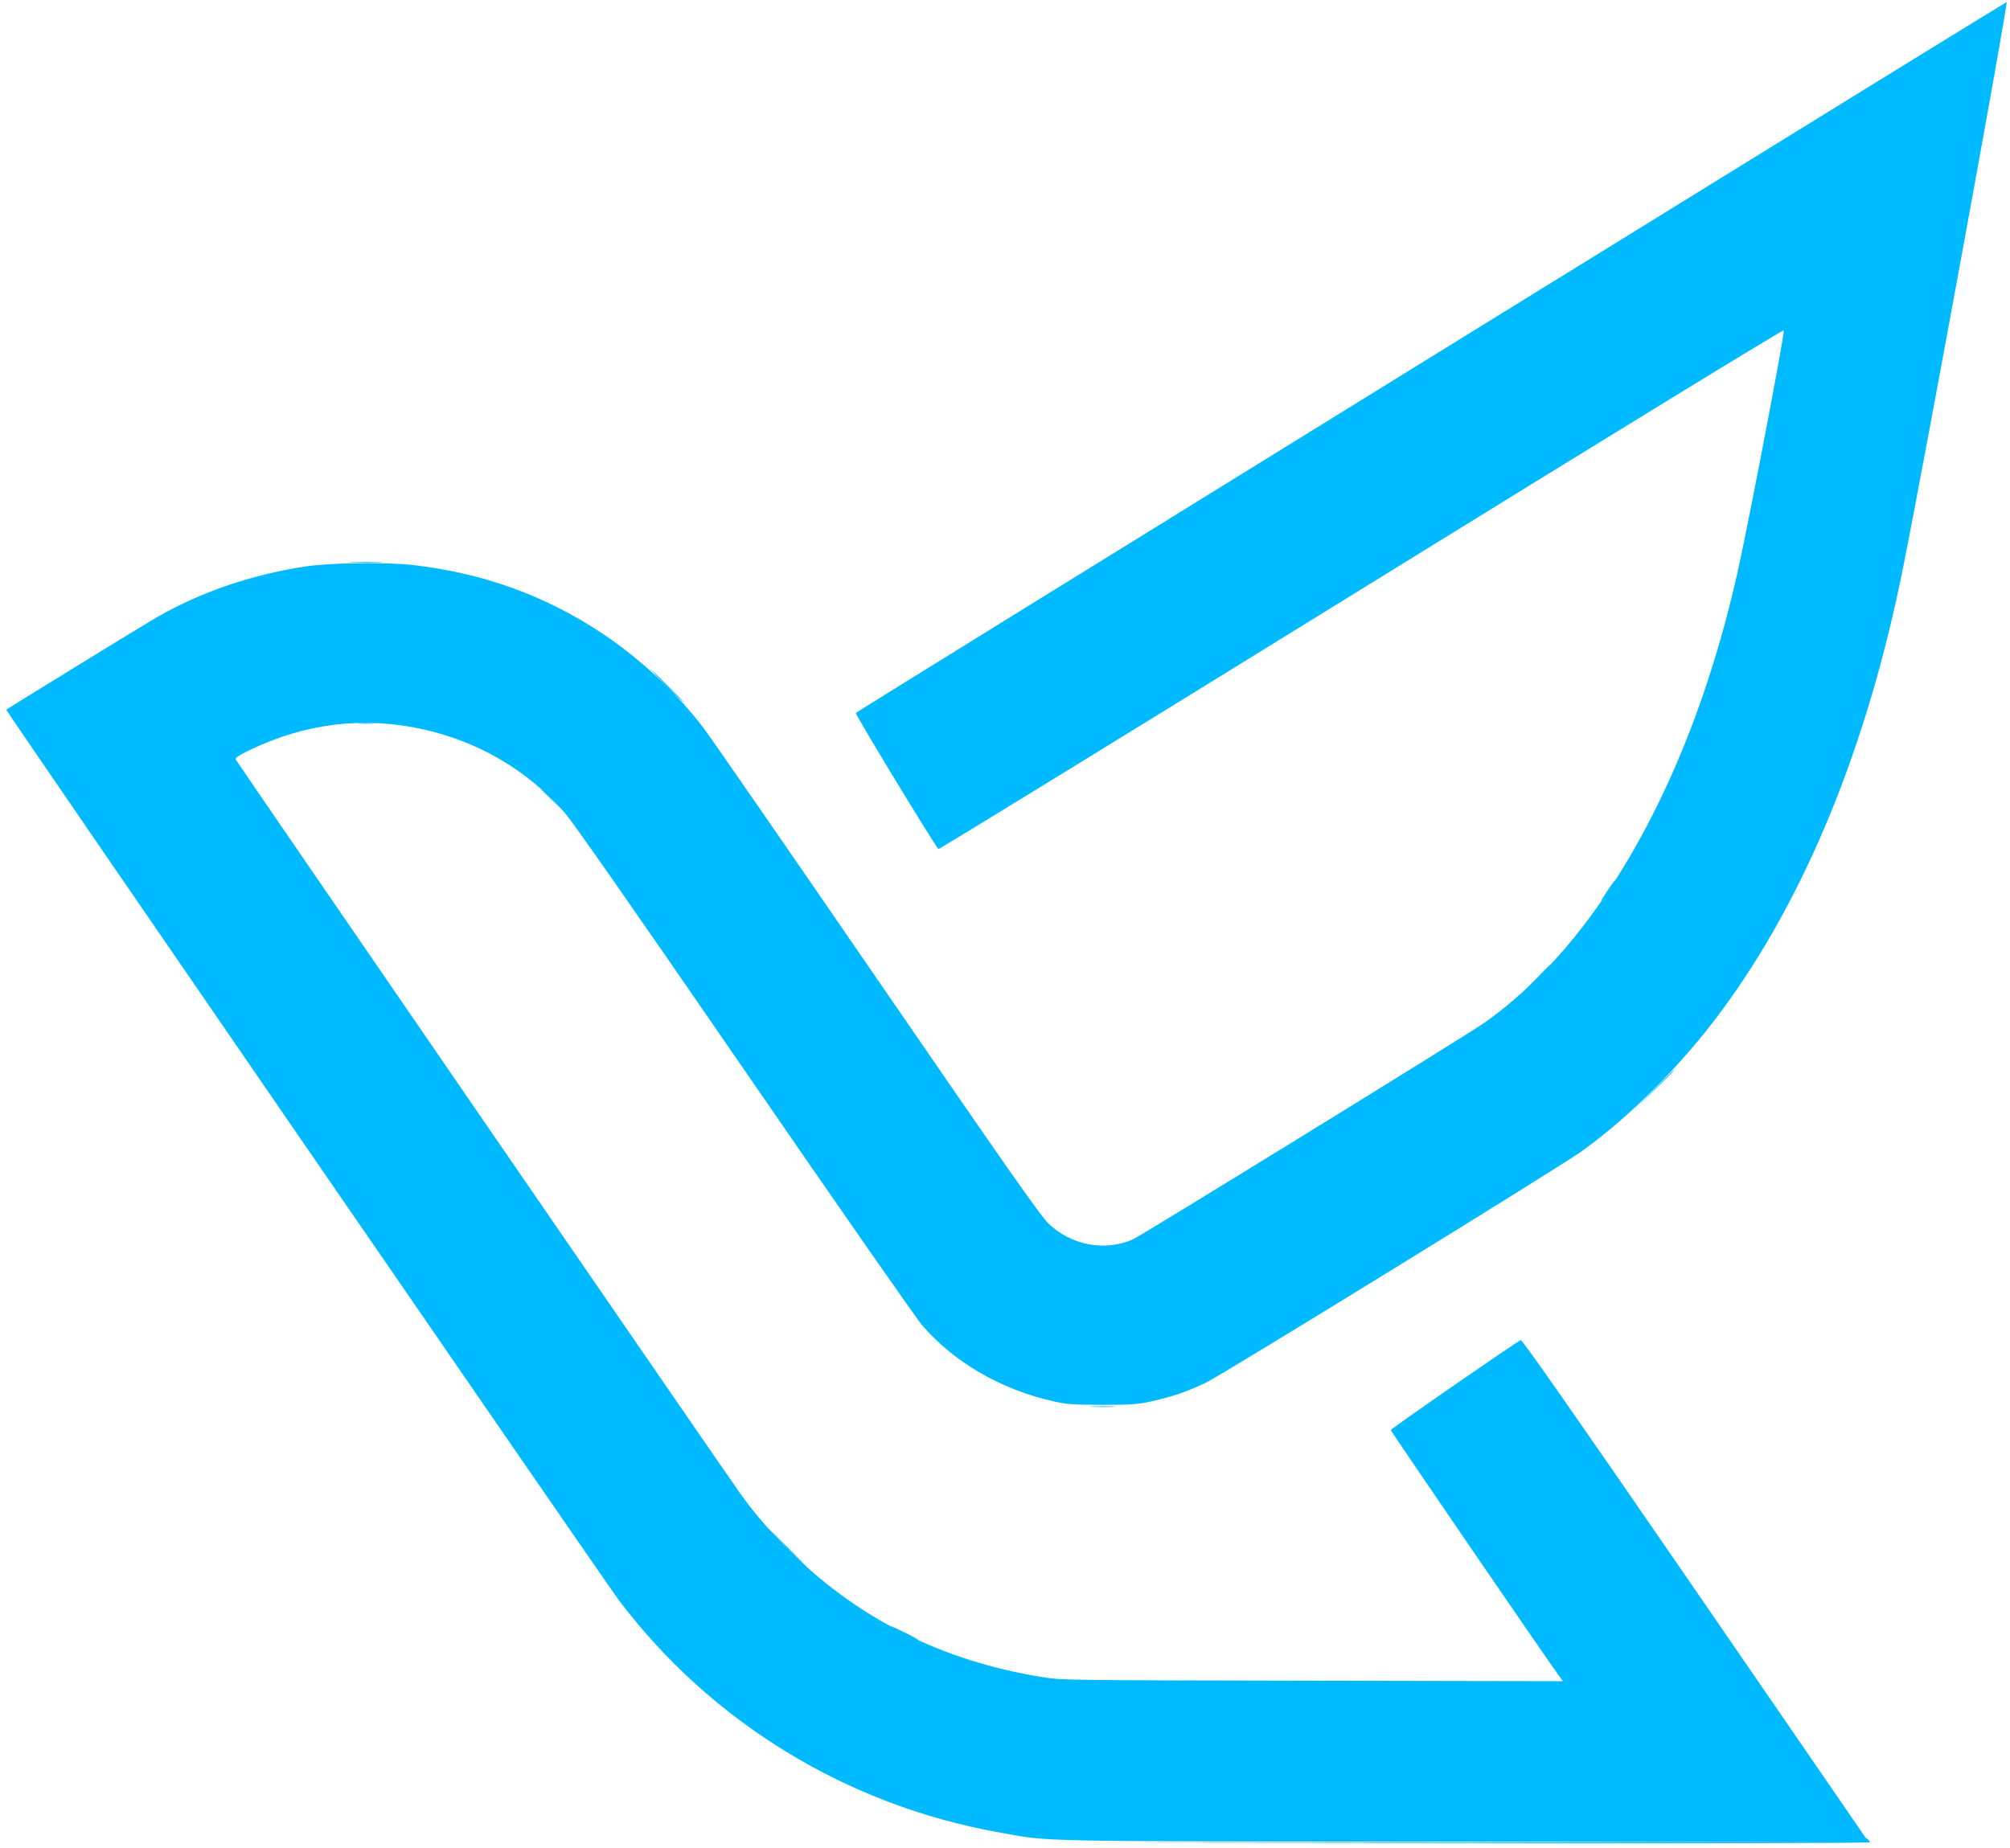 <svg width="610" height="561" xmlns="http://www.w3.org/2000/svg" xmlns:xlink="http://www.w3.org/1999/xlink" xml:space="preserve" overflow="hidden"><defs><clipPath id="clip0"><rect x="0" y="24" width="610" height="561"/></clipPath></defs><g clip-path="url(#clip0)" transform="matrix(1 0 0 1 0 -24)"><path d="M106.786 170.742C109.11 170.825 112.914 170.825 115.238 170.742 117.562 170.659 115.661 170.591 111.012 170.591 106.364 170.591 104.462 170.659 106.786 170.742M202.152 208.319C204.907 211.083 207.264 213.344 207.39 213.344 207.516 213.344 205.364 211.083 202.609 208.319 199.854 205.555 197.496 203.294 197.371 203.294 197.245 203.294 199.397 205.555 202.152 208.319M108.629 219.621C109.956 219.713 112.012 219.712 113.198 219.619 114.383 219.525 113.296 219.449 110.784 219.45 108.271 219.452 107.302 219.528 108.629 219.621M164.006 239.51C164.006 239.579 165.599 241.172 167.546 243.051L171.087 246.465 167.672 242.925C164.5 239.637 164.006 239.176 164.006 239.51M487.284 270.45C486.114 272.208 485.254 273.647 485.372 273.647 485.491 273.647 486.382 272.466 487.352 271.021 489.502 267.821 489.841 267.252 489.599 267.252 489.495 267.252 488.453 268.691 487.284 270.45M466.195 296.604 462.551 300.373 466.32 296.728C468.393 294.724 470.089 293.028 470.089 292.959 470.089 292.626 469.579 293.103 466.195 296.604M501.376 330.867 495.443 336.92 501.497 330.987C504.826 327.725 507.55 325.001 507.55 324.934 507.55 324.607 506.886 325.244 501.376 330.867M331.095 427.028C332.917 427.115 335.898 427.115 337.719 427.028 339.541 426.942 338.05 426.87 334.407 426.87 330.764 426.87 329.274 426.942 331.095 427.028M238.699 470.089C241.958 473.355 244.728 476.028 244.853 476.028 244.979 476.028 242.415 473.355 239.156 470.089 235.897 466.822 233.127 464.15 233.002 464.15 232.876 464.15 235.44 466.822 238.699 470.089M269.993 493.615C269.993 493.918 278.271 498.053 278.474 497.85 278.563 497.761 276.692 496.721 274.315 495.541 271.937 494.36 269.993 493.493 269.993 493.615M326.755 510.166C327.698 510.265 329.239 510.265 330.181 510.166 331.124 510.068 330.353 509.987 328.468 509.987 326.584 509.987 325.813 510.068 326.755 510.166M565.966 558.372C566.562 559.132 560.847 559.177 448.558 559.287L330.524 559.403 448.731 559.516C516.322 559.581 566.939 559.458 566.939 559.228 566.939 559.008 566.579 558.545 566.139 558.2 565.415 557.633 565.399 557.649 565.966 558.372" fill="#00BAFF" fill-rule="evenodd" transform="matrix(1.001 0 0 1 0 24)"/><path d="M434.045 108.247C338.236 167.51 259.672 216.173 259.458 216.387 259.146 216.699 283.418 256.715 284.525 257.713 284.698 257.869 342.402 222.377 412.755 178.841 490.992 130.427 540.725 99.917 540.81 100.281 541.074 101.41 530.369 157.552 526.954 172.945 516.675 219.277 498.824 258.772 475.584 286.602 467.737 295.996 457.539 305.43 449.172 311.031 441.438 316.208 346.474 374.782 343.739 376.062 335.299 380.013 324.788 378.101 317.819 371.348 315.426 369.03 304.954 354.061 266.084 297.403 239.28 258.332 215.574 224.005 213.405 221.121 205.369 210.438 193.734 199.602 182.024 191.899 164.86 180.605 146.215 173.919 125.174 171.512 116.97 170.573 99.736 170.824 92.282 171.991 75.885 174.558 60.959 179.69 47.511 187.386 44.168 189.3 2.638 214.84 1.896 215.438 1.662 215.627 183.654 480.47 187.698 485.826 215.6 522.776 256.708 547.932 302.657 556.176 319.005 559.109 309.142 558.908 443.95 559.058L566.513 559.195 564.099 555.616C562.772 553.648 539.188 519.304 511.691 479.296 477.22 429.14 461.501 406.63 461.064 406.798 459.738 407.307 421.664 433.686 421.664 434.096 421.664 434.461 467.647 501.746 472.262 508.133L473.839 510.314 397.841 510.175C321.94 510.036 321.836 510.034 315.675 509.027 285.912 504.158 260.906 491.732 240.13 471.488 234.303 465.81 229 459.72 224.792 453.871 220.272 447.591 71.701 231.175 71.437 230.488 71.258 230.023 72.532 229.194 75.91 227.577 92.838 219.473 110.464 217.394 128.336 221.394 145.2 225.169 159.883 233.821 171.138 246.617 173.621 249.439 191.901 275.643 225.629 324.729 253.545 365.354 277.84 400.276 279.618 402.332 289.408 413.65 303.648 421.878 319.56 425.409 323.506 426.285 325.498 426.424 334.179 426.433 342.885 426.442 344.844 426.308 348.827 425.433 355.369 423.994 359.938 422.428 365.701 419.648 370.787 417.194 472.731 354.347 479.397 349.556 494.352 338.807 509.891 323.189 522.054 306.679 547.412 272.258 566.118 226.517 576.944 172.457 583.514 139.652 608.852 1.102 608.371 0.62 608.301 0.551 529.855 48.983 434.045 108.247" fill="#00BAFF" fill-rule="evenodd" transform="matrix(1.001 0 0 1 0 24)"/></g></svg>
